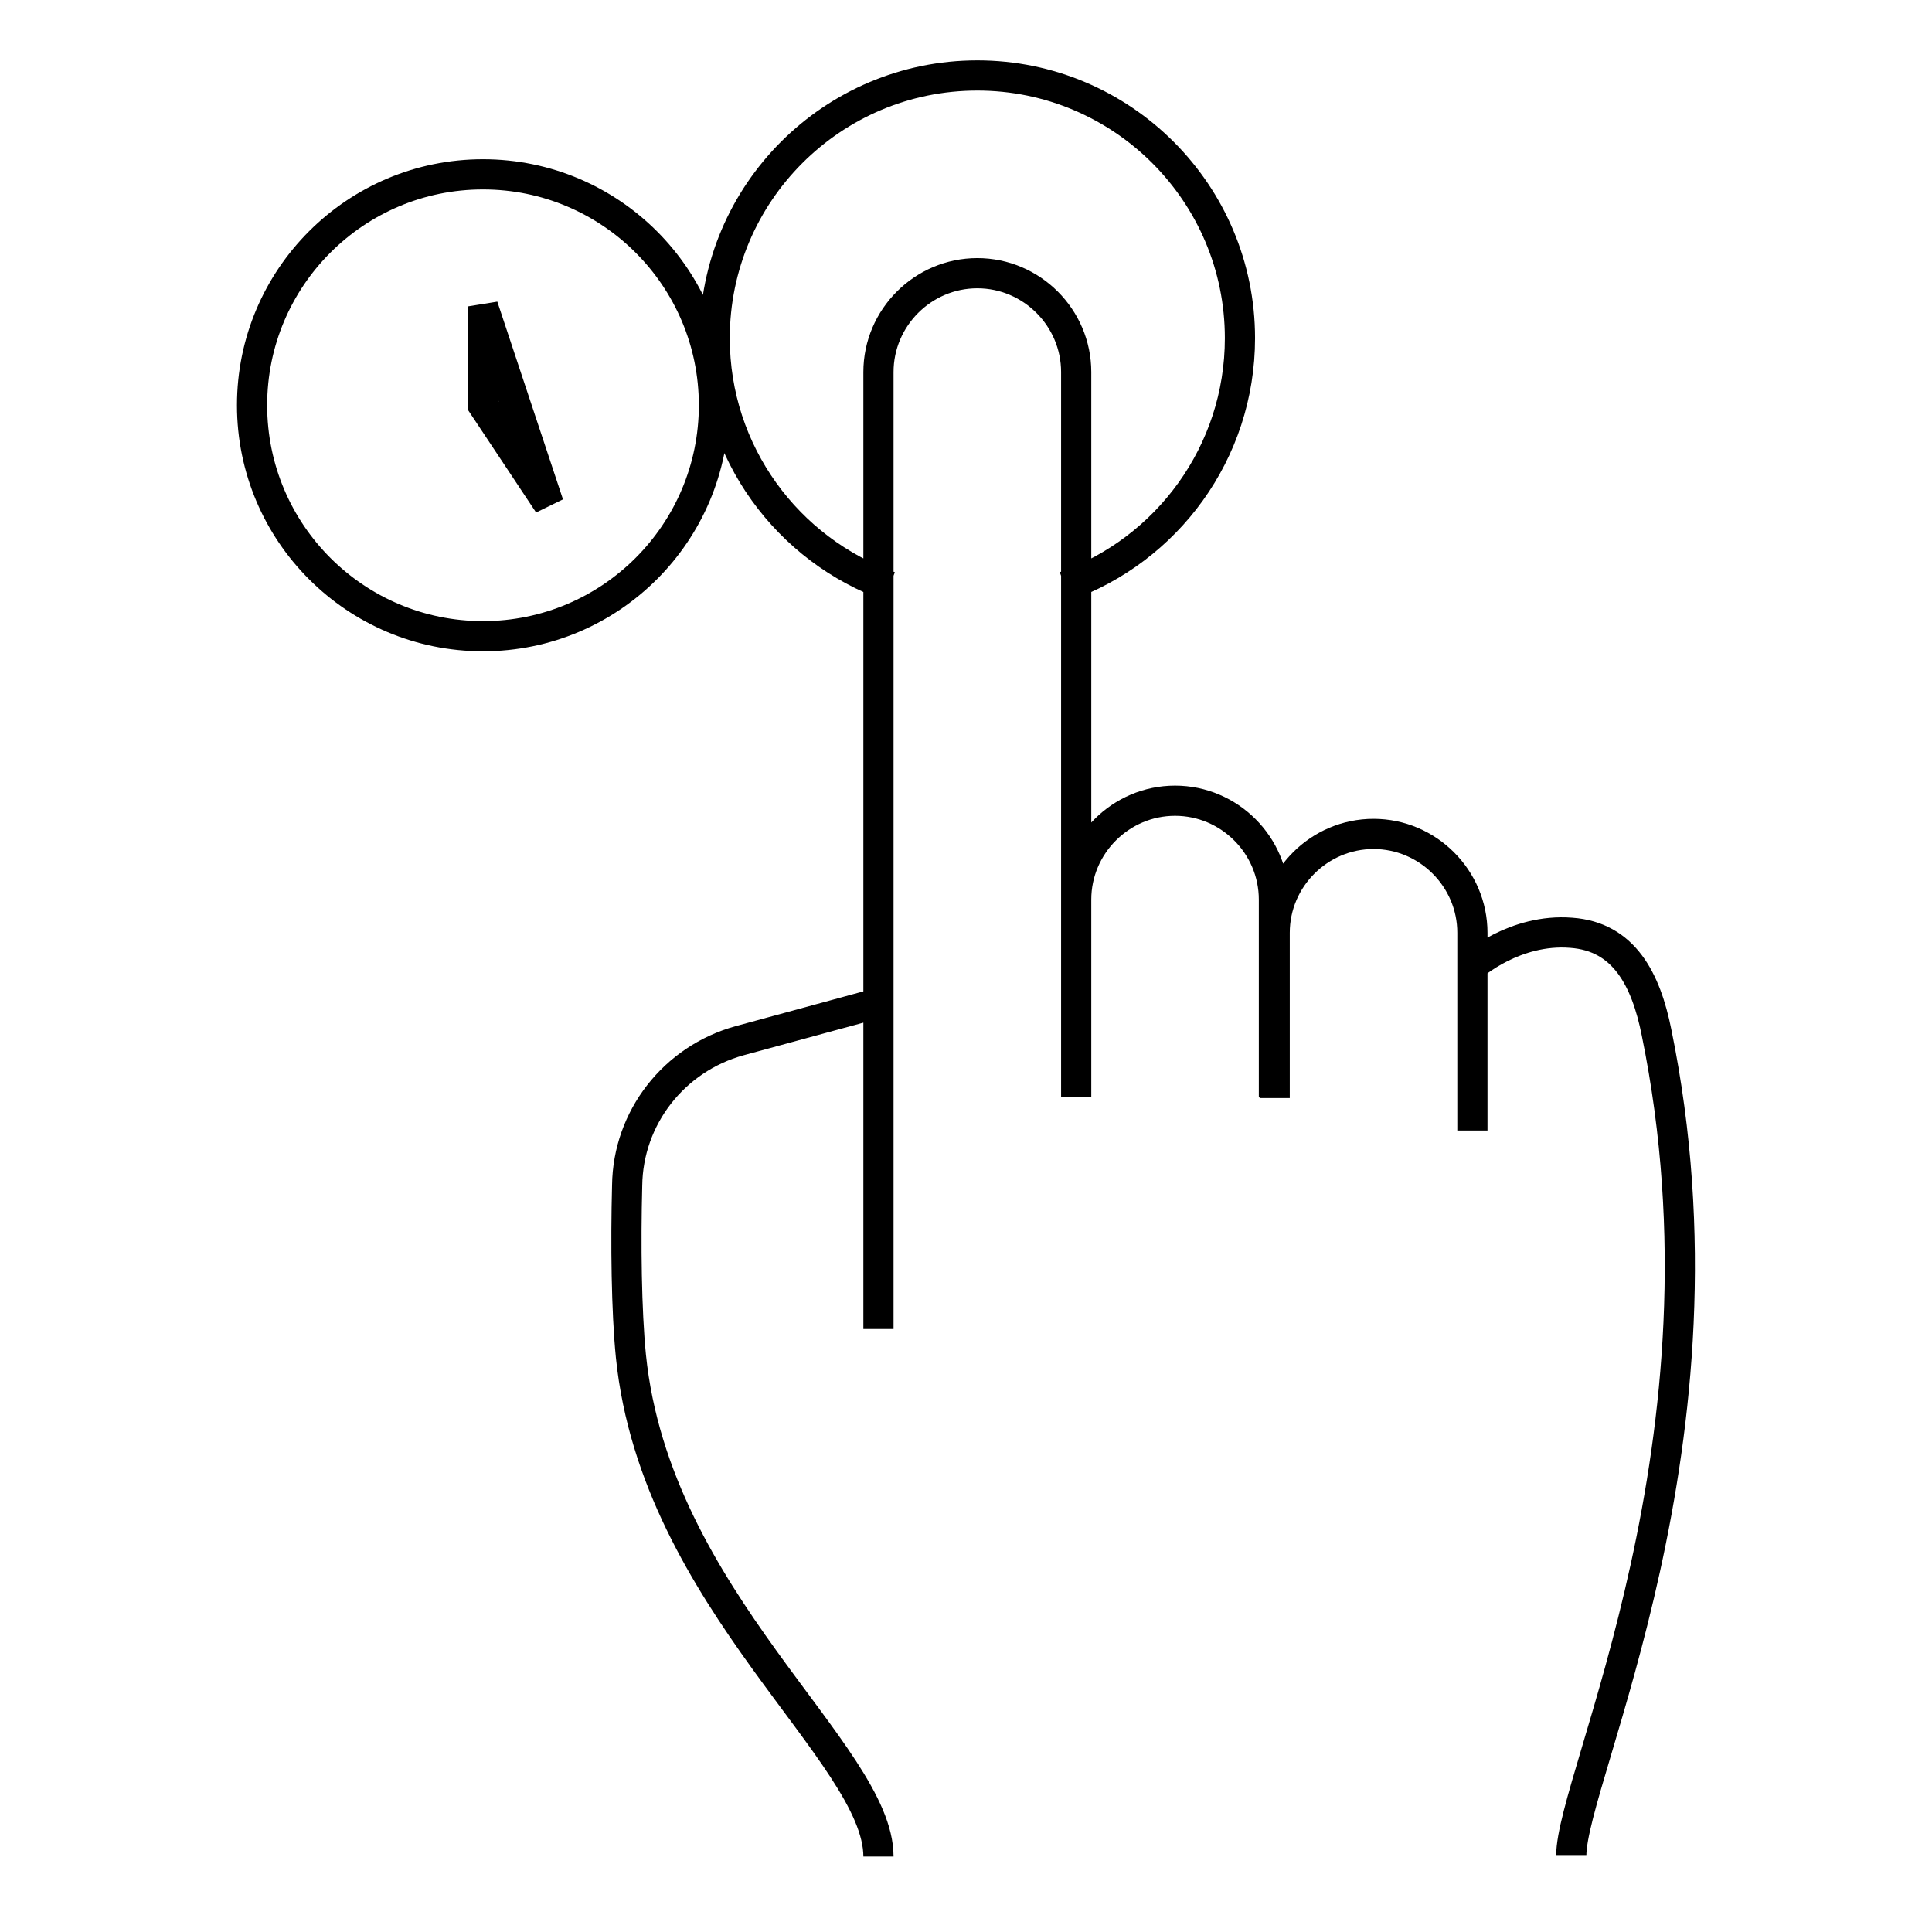 <?xml version="1.0" encoding="utf-8"?>
<!-- Svg Vector Icons : http://www.onlinewebfonts.com/icon -->
<!DOCTYPE svg PUBLIC "-//W3C//DTD SVG 1.1//EN" "http://www.w3.org/Graphics/SVG/1.1/DTD/svg11.dtd">
<svg version="1.1" xmlns="http://www.w3.org/2000/svg" xmlns:xlink="http://www.w3.org/1999/xlink" x="0px" y="0px" viewBox="0 0 256 256" enable-background="new 0 0 256 256" xml:space="preserve">
<g> <path stroke-width="4" fill-opacity="0" stroke="#000000"  d="M33.4,53.7c0,16.9,13.7,30.6,30.6,30.6c16.9,0,30.6-13.7,30.6-30.6c0-16.9-13.7-30.6-30.6-30.6 C47.1,23.1,33.4,36.8,33.4,53.7z M64,40.6v13.1l8.7,13.1L64,40.6z M142.6,123.6v-4.4c0-7.2,5.9-13.1,13.1-13.1l0,0 c7.2,0,13.1,5.9,13.1,13.1v26.2 M168.9,145.5v-21.9c0-7.2,5.9-13.1,13.1-13.1l0,0c7.2,0,13.1,5.9,13.1,13.1v26.2 M116.4,176.1V49.3 c0-7.2,5.9-13.1,13.1-13.1l0,0c7.2,0,13.1,5.9,13.1,13.1v96.1 M116.4,246c0-13.7-29.5-33.9-32.8-66.3c-0.6-6-0.7-14.9-0.5-22.6 c0.1-9,6.2-16.8,14.9-19.2l19.1-5.2 M195.1,128c0,0,5.6-5,13.1-4.4c7,0.5,9.9,6.2,11.3,13.2c11.1,54.2-11.3,98.7-11.3,109.1  M117.9,77.7C104.4,72.9,94.7,60,94.7,44.8c0-19.2,15.6-34.8,34.8-34.8c19.2,0,34.8,15.6,34.8,34.8c0,15.2-9.7,28.1-23.2,32.9"/></g>
</svg>